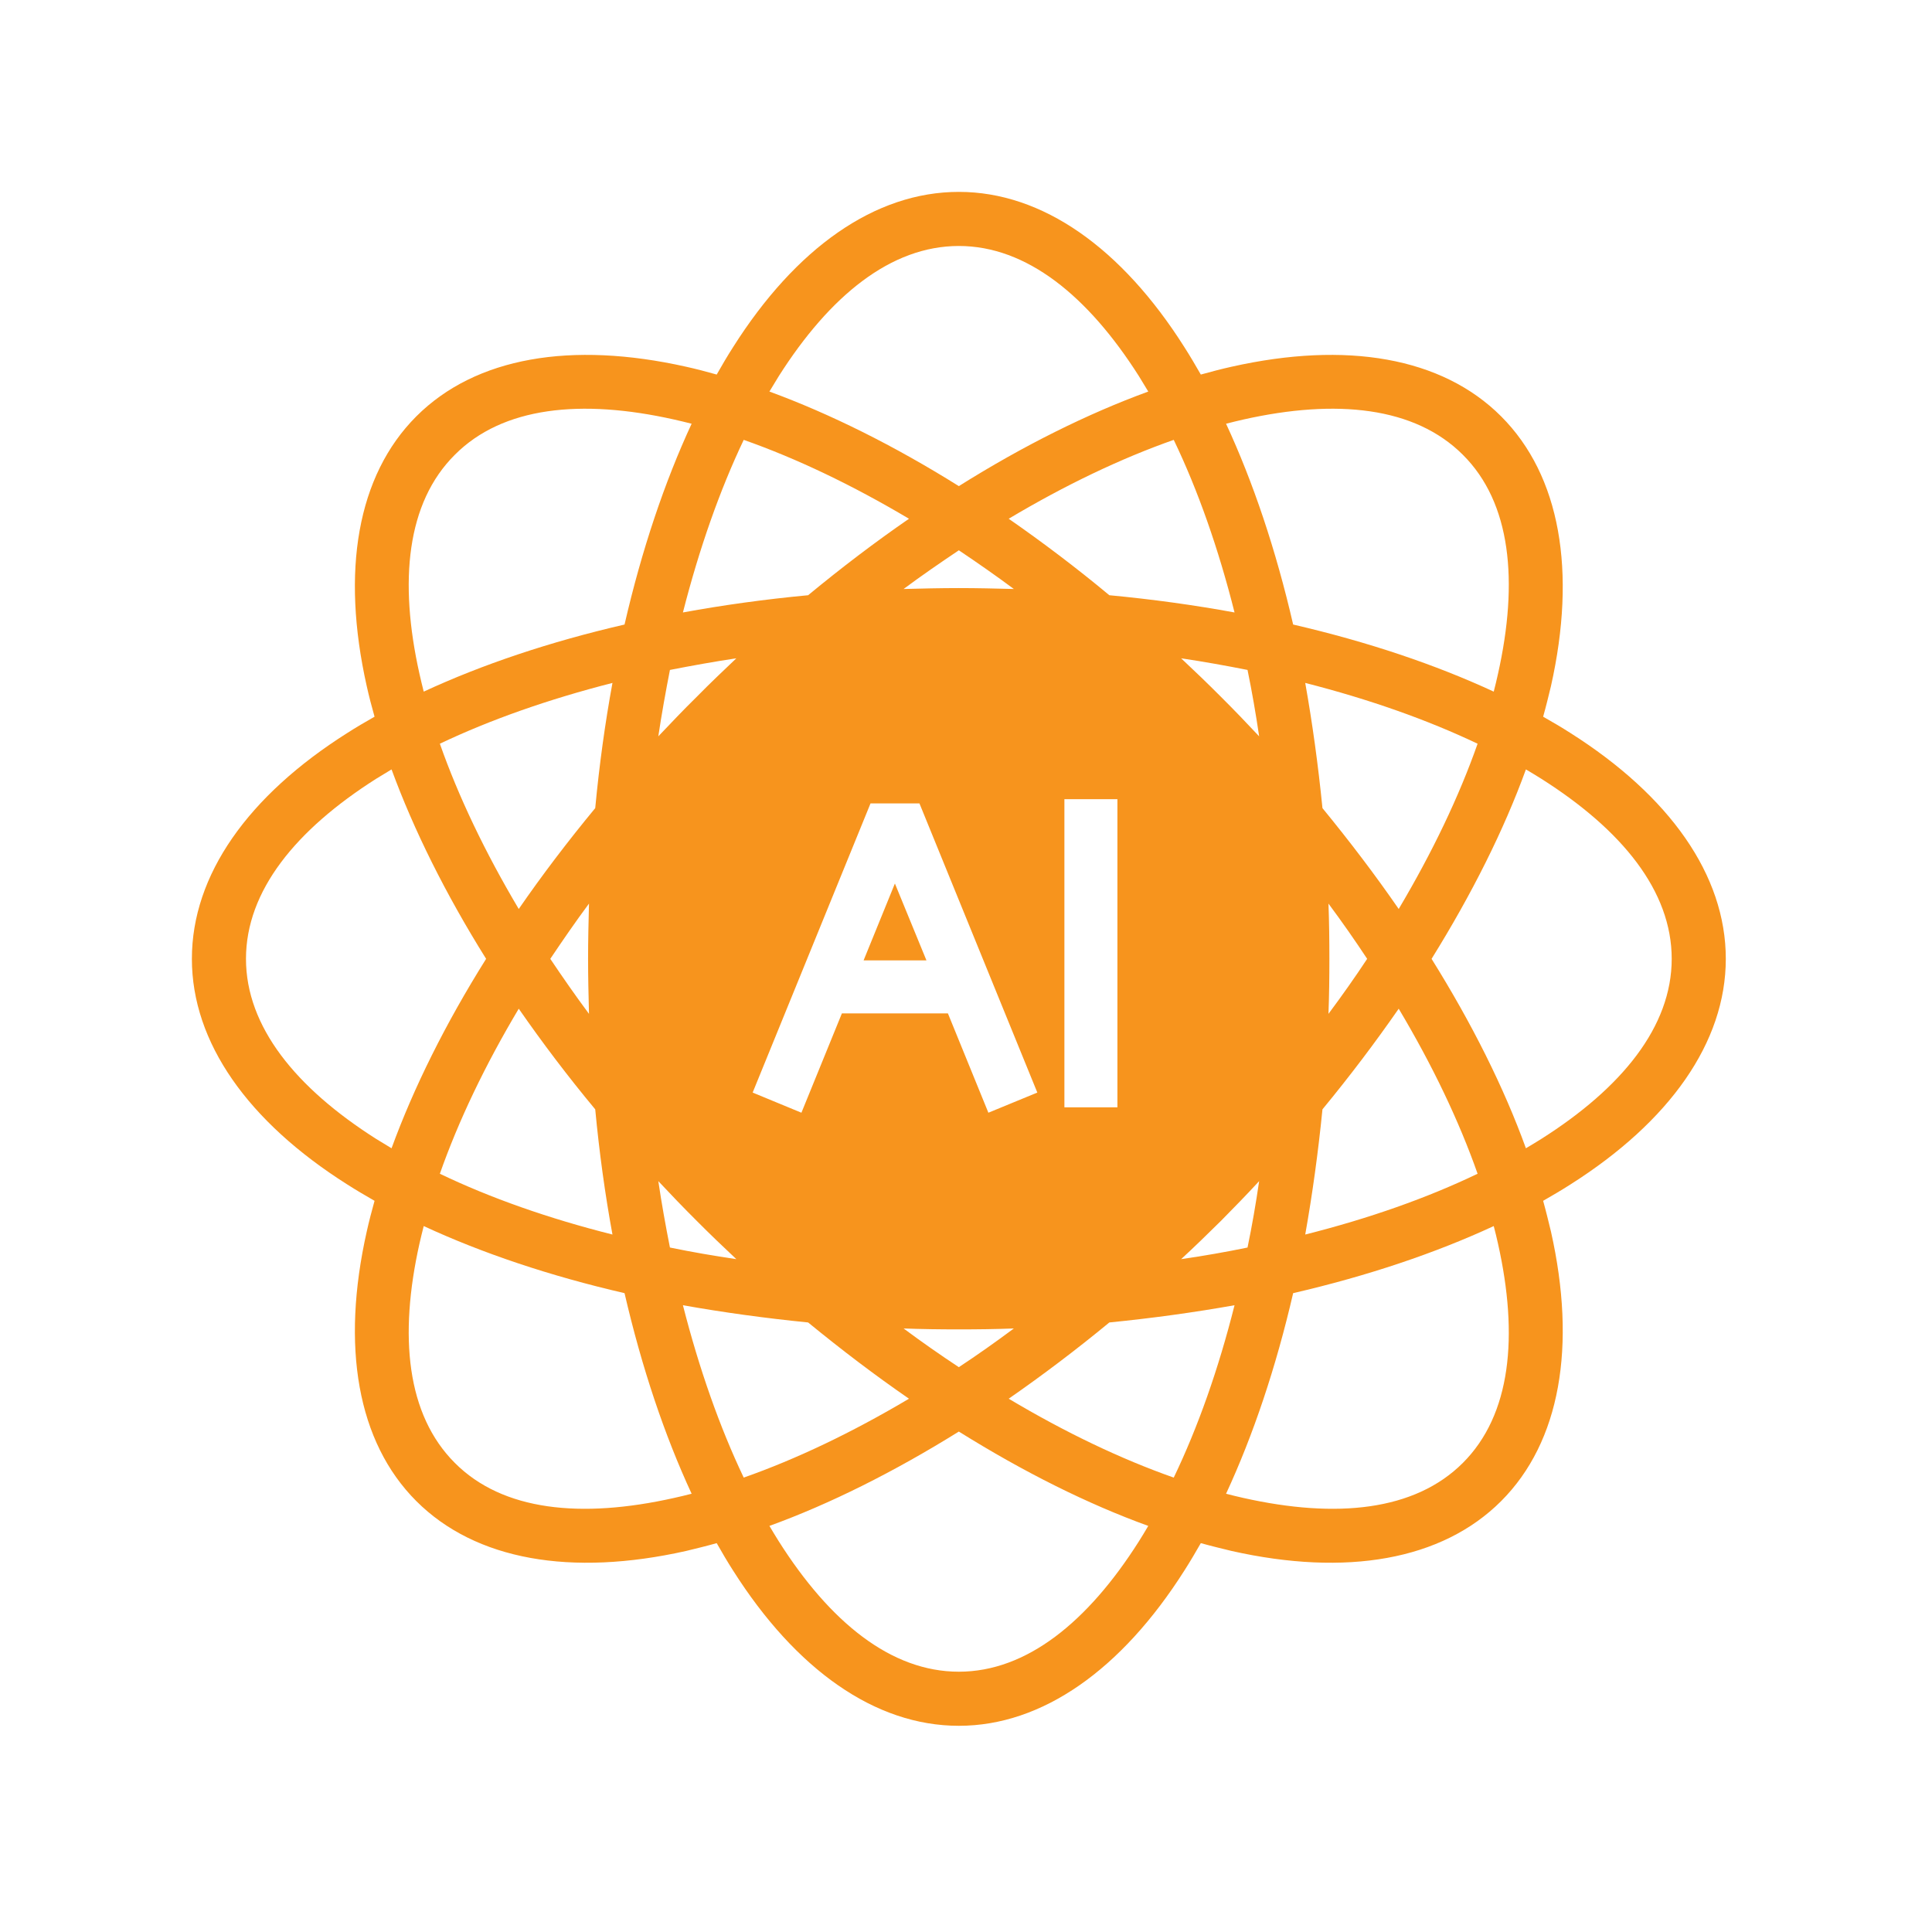 <svg xmlns="http://www.w3.org/2000/svg" xmlns:xlink="http://www.w3.org/1999/xlink" width="45" zoomAndPan="magnify" viewBox="0 0 33.75 33.75" height="45" preserveAspectRatio="xMidYMid meet" version="1.0"><defs><clipPath id="25e7794328"><path d="M 3.352 3.352 L 30.152 3.352 L 30.152 30.152 L 3.352 30.152 Z M 3.352 3.352 " clip-rule="nonzero"/></clipPath></defs><g clip-path="url(#25e7794328)"><path fill="#f7941d" d="M 6.543 20.977 C 6.379 20.883 6.219 20.789 6.066 20.691 C 4.332 19.594 3.352 18.211 3.352 16.75 C 3.352 15.285 4.332 13.902 6.066 12.805 C 6.219 12.707 6.379 12.613 6.543 12.52 C 6.492 12.34 6.445 12.16 6.406 11.984 C 5.957 9.98 6.238 8.309 7.273 7.273 C 8.309 6.238 9.98 5.957 11.984 6.406 C 12.16 6.445 12.34 6.492 12.52 6.543 C 12.613 6.379 12.707 6.219 12.805 6.066 C 13.902 4.332 15.285 3.352 16.75 3.352 C 18.211 3.352 19.594 4.332 20.691 6.066 C 20.789 6.219 20.883 6.379 20.977 6.543 C 21.16 6.492 21.34 6.445 21.516 6.406 C 23.516 5.957 25.188 6.238 26.223 7.273 C 27.258 8.309 27.543 9.98 27.094 11.984 C 27.051 12.16 27.008 12.34 26.957 12.52 C 27.121 12.613 27.281 12.707 27.434 12.805 C 29.164 13.902 30.148 15.285 30.148 16.75 C 30.148 18.211 29.164 19.594 27.434 20.691 C 27.281 20.789 27.121 20.883 26.957 20.977 C 27.008 21.16 27.051 21.34 27.094 21.516 C 27.543 23.516 27.258 25.188 26.223 26.223 C 25.188 27.258 23.516 27.543 21.516 27.094 C 21.34 27.051 21.16 27.008 20.977 26.957 C 20.883 27.121 20.789 27.281 20.691 27.434 C 19.594 29.164 18.211 30.148 16.75 30.148 C 15.285 30.148 13.902 29.164 12.805 27.434 C 12.707 27.281 12.613 27.121 12.52 26.957 C 12.34 27.008 12.16 27.051 11.984 27.094 C 9.98 27.543 8.309 27.258 7.273 26.223 C 6.238 25.188 5.957 23.516 6.406 21.516 C 6.445 21.34 6.492 21.16 6.543 20.977 Z M 6.84 13.441 C 6.75 13.496 6.66 13.551 6.57 13.605 C 5.168 14.496 4.297 15.562 4.297 16.75 C 4.297 17.934 5.168 19.004 6.57 19.895 C 6.66 19.949 6.75 20.004 6.84 20.059 C 7.227 19 7.781 17.883 8.492 16.75 C 7.781 15.613 7.227 14.496 6.84 13.441 Z M 12.082 7.402 C 11.98 7.375 11.875 7.352 11.773 7.328 C 10.152 6.965 8.781 7.105 7.945 7.945 C 7.105 8.781 6.965 10.152 7.328 11.773 C 7.352 11.875 7.375 11.98 7.402 12.082 C 8.422 11.609 9.605 11.211 10.91 10.91 C 11.211 9.605 11.609 8.422 12.082 7.402 Z M 20.059 6.84 C 20.004 6.75 19.949 6.66 19.895 6.57 C 19.004 5.168 17.934 4.297 16.75 4.297 C 15.562 4.297 14.496 5.168 13.605 6.57 C 13.551 6.66 13.496 6.75 13.441 6.84 C 14.496 7.227 15.613 7.781 16.75 8.492 C 17.883 7.781 19 7.227 20.059 6.84 Z M 26.094 12.082 C 26.121 11.98 26.145 11.875 26.168 11.773 C 26.531 10.152 26.395 8.781 25.555 7.945 C 24.715 7.105 23.344 6.965 21.723 7.328 C 21.621 7.352 21.52 7.375 21.418 7.402 C 21.891 8.422 22.289 9.605 22.59 10.91 C 23.891 11.211 25.074 11.609 26.094 12.082 Z M 26.656 20.059 C 26.75 20.004 26.84 19.949 26.926 19.895 C 28.332 19.004 29.203 17.934 29.203 16.75 C 29.203 15.562 28.332 14.496 26.926 13.605 C 26.84 13.551 26.75 13.496 26.656 13.441 C 26.273 14.496 25.715 15.613 25.008 16.75 C 25.715 17.883 26.273 19 26.656 20.059 Z M 21.418 26.094 C 21.52 26.121 21.621 26.145 21.723 26.168 C 23.344 26.531 24.715 26.395 25.555 25.555 C 26.395 24.715 26.531 23.344 26.168 21.723 C 26.145 21.621 26.121 21.52 26.094 21.418 C 25.074 21.891 23.891 22.289 22.59 22.59 C 22.289 23.891 21.891 25.074 21.418 26.094 Z M 13.441 26.656 C 13.496 26.75 13.551 26.84 13.605 26.926 C 14.496 28.332 15.562 29.203 16.75 29.203 C 17.934 29.203 19.004 28.332 19.895 26.926 C 19.949 26.84 20.004 26.75 20.059 26.656 C 19 26.273 17.883 25.715 16.75 25.008 C 15.613 25.715 14.496 26.273 13.441 26.656 Z M 7.402 21.418 C 7.375 21.52 7.352 21.621 7.328 21.723 C 6.965 23.344 7.105 24.715 7.945 25.555 C 8.781 26.395 10.152 26.531 11.773 26.168 C 11.875 26.145 11.98 26.121 12.082 26.094 C 11.609 25.074 11.211 23.891 10.91 22.59 C 9.605 22.289 8.422 21.891 7.402 21.418 Z M 10.699 11.93 C 9.582 12.215 8.562 12.574 7.684 12.992 C 8.008 13.914 8.473 14.887 9.062 15.879 C 9.469 15.289 9.914 14.703 10.398 14.117 C 10.469 13.363 10.57 12.633 10.699 11.93 Z M 9.062 17.621 C 8.473 18.609 8.008 19.582 7.684 20.504 C 8.562 20.926 9.582 21.285 10.699 21.566 C 10.57 20.863 10.469 20.133 10.398 19.379 C 9.914 18.797 9.469 18.207 9.062 17.621 Z M 15.879 9.062 C 14.887 8.473 13.914 8.008 12.992 7.684 C 12.574 8.562 12.215 9.582 11.93 10.699 C 12.633 10.57 13.363 10.469 14.117 10.398 C 14.703 9.914 15.289 9.469 15.879 9.062 Z M 21.566 10.699 C 21.285 9.582 20.926 8.562 20.504 7.684 C 19.582 8.008 18.609 8.473 17.621 9.062 C 18.207 9.469 18.797 9.914 19.379 10.398 C 20.133 10.469 20.863 10.57 21.566 10.699 Z M 24.434 15.879 C 25.023 14.887 25.488 13.914 25.812 12.992 C 24.934 12.574 23.918 12.215 22.801 11.93 C 22.926 12.633 23.027 13.363 23.102 14.117 C 23.582 14.703 24.027 15.289 24.434 15.879 Z M 22.801 21.566 C 23.918 21.285 24.934 20.926 25.812 20.504 C 25.488 19.582 25.023 18.609 24.434 17.621 C 24.027 18.207 23.582 18.797 23.102 19.379 C 23.027 20.133 22.926 20.863 22.801 21.566 Z M 17.621 24.434 C 18.609 25.023 19.582 25.488 20.504 25.812 C 20.926 24.934 21.285 23.918 21.566 22.801 C 20.863 22.926 20.133 23.027 19.379 23.102 C 18.797 23.582 18.207 24.027 17.621 24.434 Z M 11.93 22.801 C 12.215 23.918 12.574 24.934 12.992 25.812 C 13.914 25.488 14.887 25.023 15.879 24.434 C 15.289 24.027 14.703 23.582 14.117 23.102 C 13.363 23.027 12.633 22.926 11.93 22.801 Z M 10.289 15.785 C 10.051 16.105 9.828 16.43 9.613 16.75 C 9.828 17.07 10.051 17.391 10.289 17.711 C 10.281 17.395 10.273 17.074 10.273 16.75 C 10.273 16.426 10.281 16.105 10.289 15.785 Z M 11.703 11.703 C 11.629 12.082 11.559 12.469 11.5 12.863 C 11.719 12.633 11.941 12.398 12.172 12.172 C 12.398 11.941 12.633 11.719 12.863 11.5 C 12.469 11.559 12.082 11.629 11.703 11.703 Z M 11.5 20.633 C 11.559 21.031 11.629 21.418 11.703 21.793 C 12.082 21.871 12.469 21.938 12.863 21.996 C 12.633 21.781 12.398 21.555 12.172 21.328 C 11.941 21.098 11.719 20.867 11.5 20.633 Z M 16.75 9.613 C 16.43 9.828 16.105 10.051 15.785 10.289 C 16.105 10.281 16.426 10.273 16.75 10.273 C 17.074 10.273 17.395 10.281 17.711 10.289 C 17.391 10.051 17.07 9.828 16.75 9.613 Z M 21.793 11.703 C 21.418 11.629 21.031 11.559 20.633 11.5 C 20.867 11.719 21.098 11.941 21.328 12.172 C 21.555 12.398 21.781 12.633 21.996 12.863 C 21.938 12.469 21.871 12.082 21.793 11.703 Z M 23.883 16.75 C 23.672 16.43 23.445 16.105 23.207 15.785 C 23.219 16.105 23.223 16.426 23.223 16.75 C 23.223 17.074 23.219 17.395 23.207 17.711 C 23.445 17.391 23.672 17.07 23.883 16.75 Z M 21.793 21.793 C 21.871 21.418 21.938 21.031 21.996 20.633 C 21.781 20.867 21.555 21.098 21.328 21.328 C 21.098 21.555 20.867 21.781 20.633 21.996 C 21.031 21.938 21.418 21.871 21.793 21.793 Z M 16.75 23.883 C 17.07 23.672 17.391 23.445 17.711 23.207 C 17.395 23.219 17.074 23.223 16.75 23.223 C 16.426 23.223 16.105 23.219 15.785 23.207 C 16.105 23.445 16.43 23.672 16.75 23.883 Z M 14.707 17.703 L 14 19.438 L 13.148 19.086 L 15.207 14.035 L 16.062 14.035 L 18.121 19.086 L 17.266 19.438 L 16.559 17.703 Z M 16.184 16.777 L 15.633 15.434 L 15.086 16.777 Z M 18.594 13.961 L 19.52 13.961 L 19.52 19.344 L 18.594 19.344 Z M 18.594 13.961 " fill-opacity="1" fill-rule="evenodd"/></g></svg>